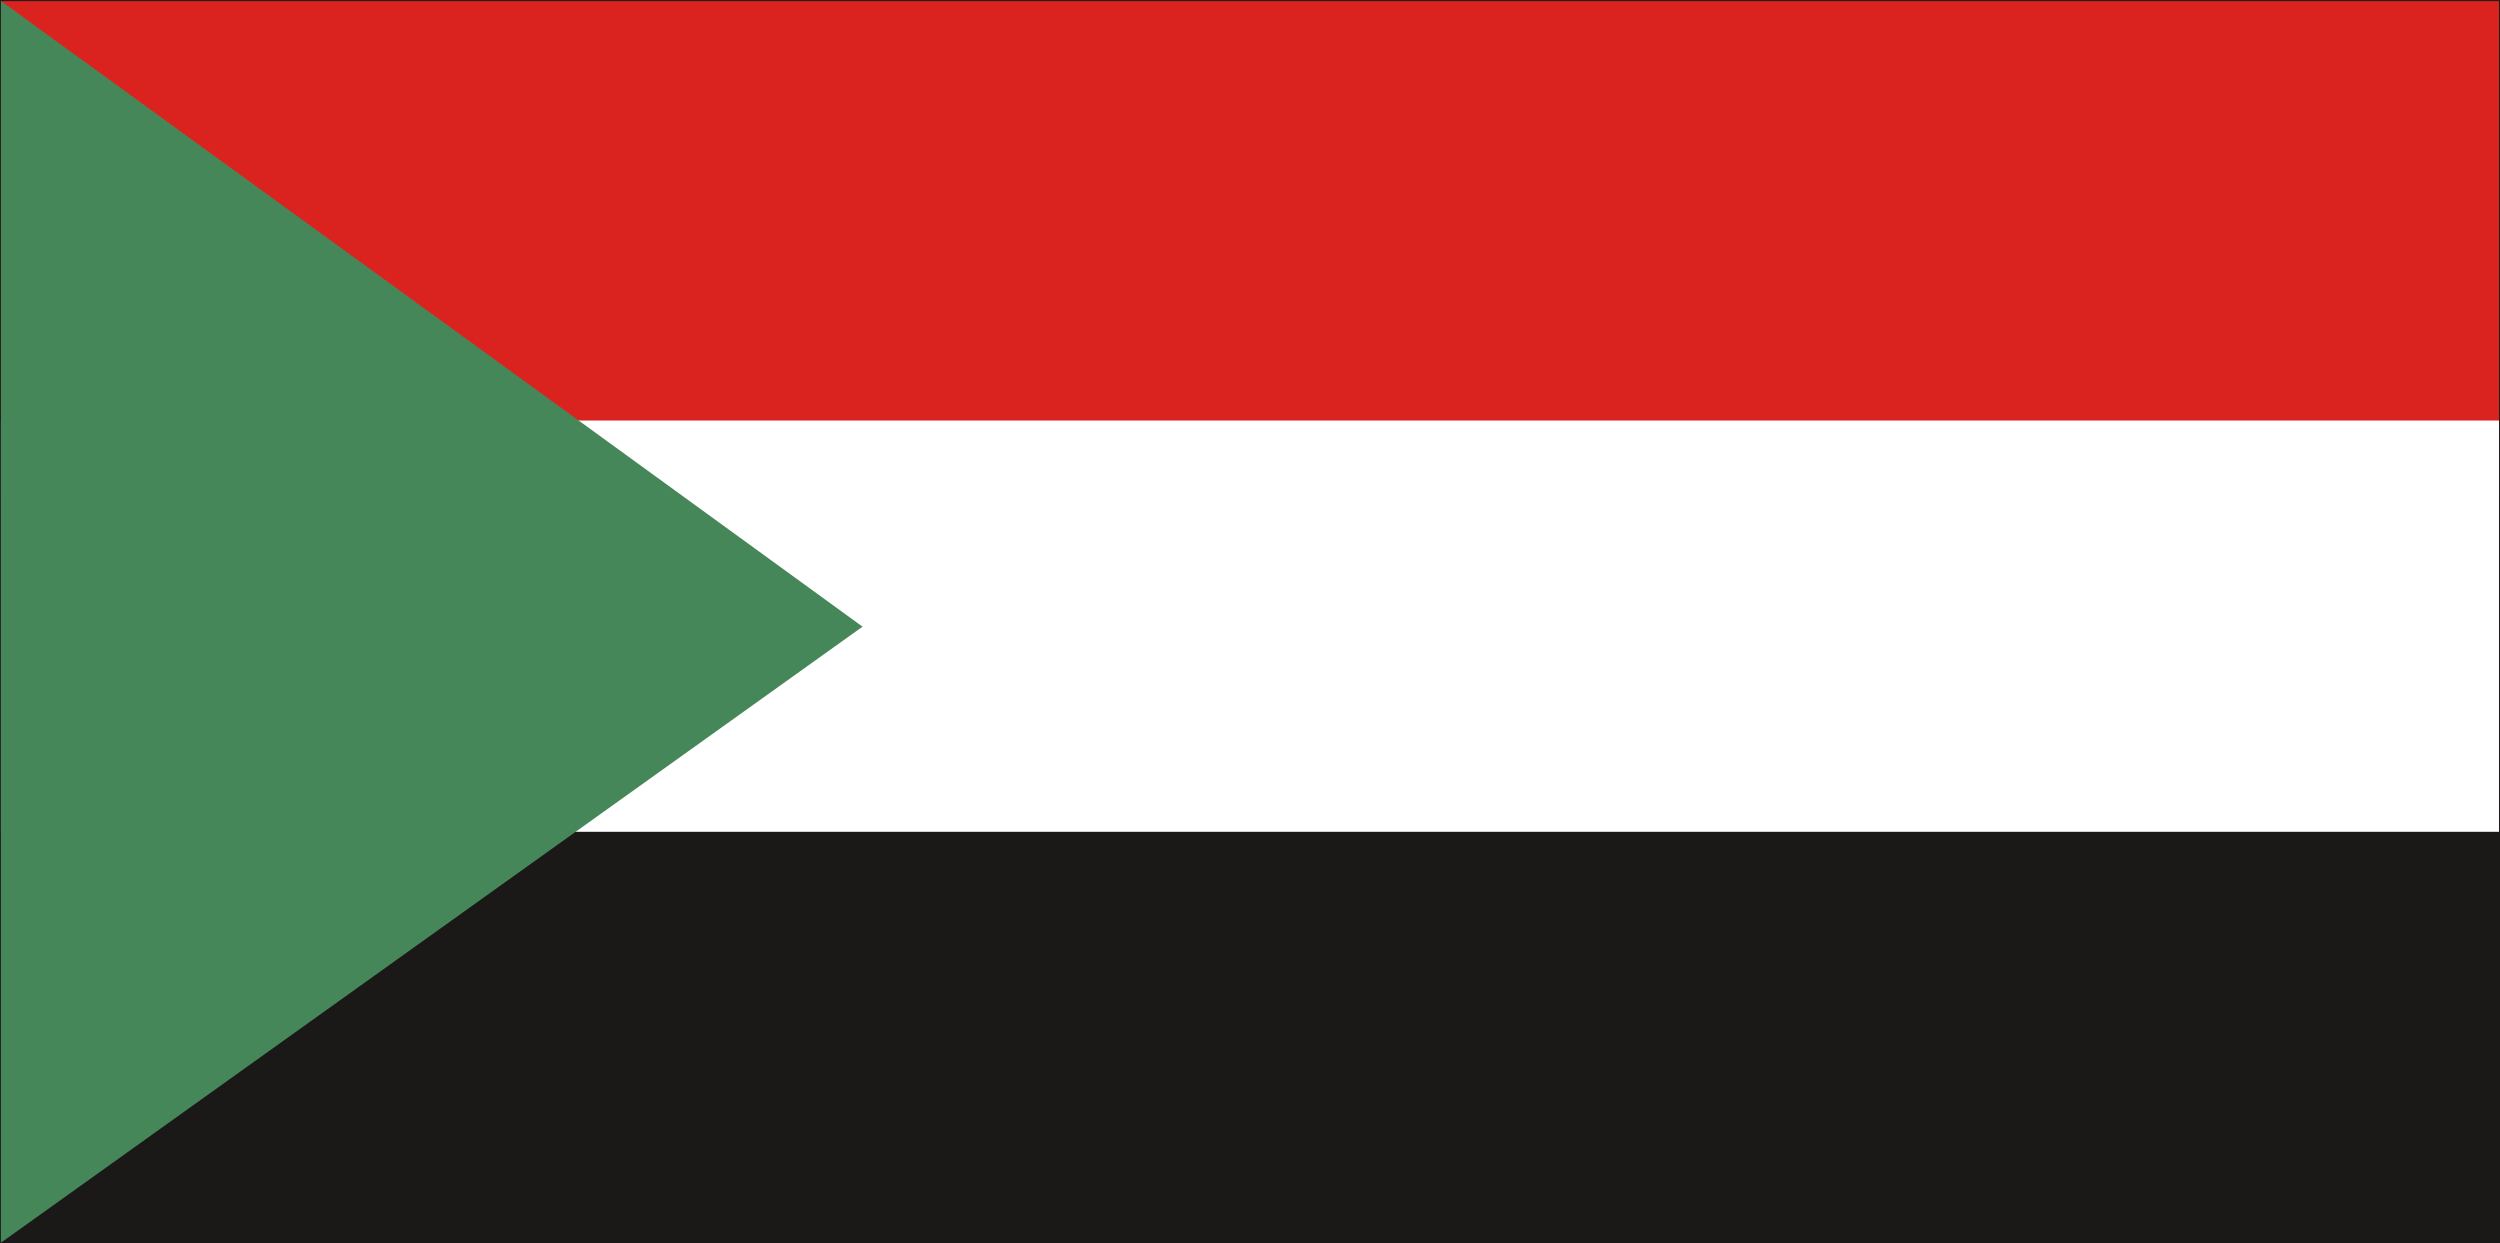 <svg xmlns="http://www.w3.org/2000/svg" version="1.2" width="768.68" height="382.261" viewBox="0 0 20338 10114" preserveAspectRatio="xMidYMid" fill-rule="evenodd" stroke-width="28.222" stroke-linejoin="round" xml:space="preserve"><rect x="0" y="0" width="20338" height="10114" fill="#333333" stroke="none"/><defs class="ClipPathGroup"><clipPath id="a" clipPathUnits="userSpaceOnUse"><path d="M0 0h20338v10114H0z"/></clipPath></defs><g class="SlideGroup"><g class="Slide" clip-path="url(#a)"><g class="Page"><g class="com.sun.star.drawing.PolyPolygonShape"><path class="BoundingBox" fill="none" d="M3 4h20332v4026H3z"/><path fill="#DA231F" d="M3 5h20331v4024H3V5Z"/></g><g class="com.sun.star.drawing.PolyPolygonShape"><path class="BoundingBox" fill="none" d="M3 3421h20332v6692H3z"/><path fill="#FFF" d="M3 3421h20331v6691H3V3421Z"/></g><g class="com.sun.star.drawing.PolyPolygonShape"><path class="BoundingBox" fill="none" d="M3 6766h20332v3348H3z"/><path fill="#1B1918" d="M3 6767h20331v3346H3V6767Z"/></g><g class="com.sun.star.drawing.PolyPolygonShape"><path class="BoundingBox" fill="none" d="M3 5h7016v10109H3z"/><path fill="#46875A" d="m3 5 7014 5093L3 10113V5Z"/></g><g fill="none" class="com.sun.star.drawing.PolyPolygonShape"><path class="BoundingBox" d="M-1 1h20340v10117H-1z"/><path stroke="#1B1918" stroke-width="8" stroke-linejoin="miter" d="M3 5h20331v10108H3V5Z"/></g></g></g></g></svg>
